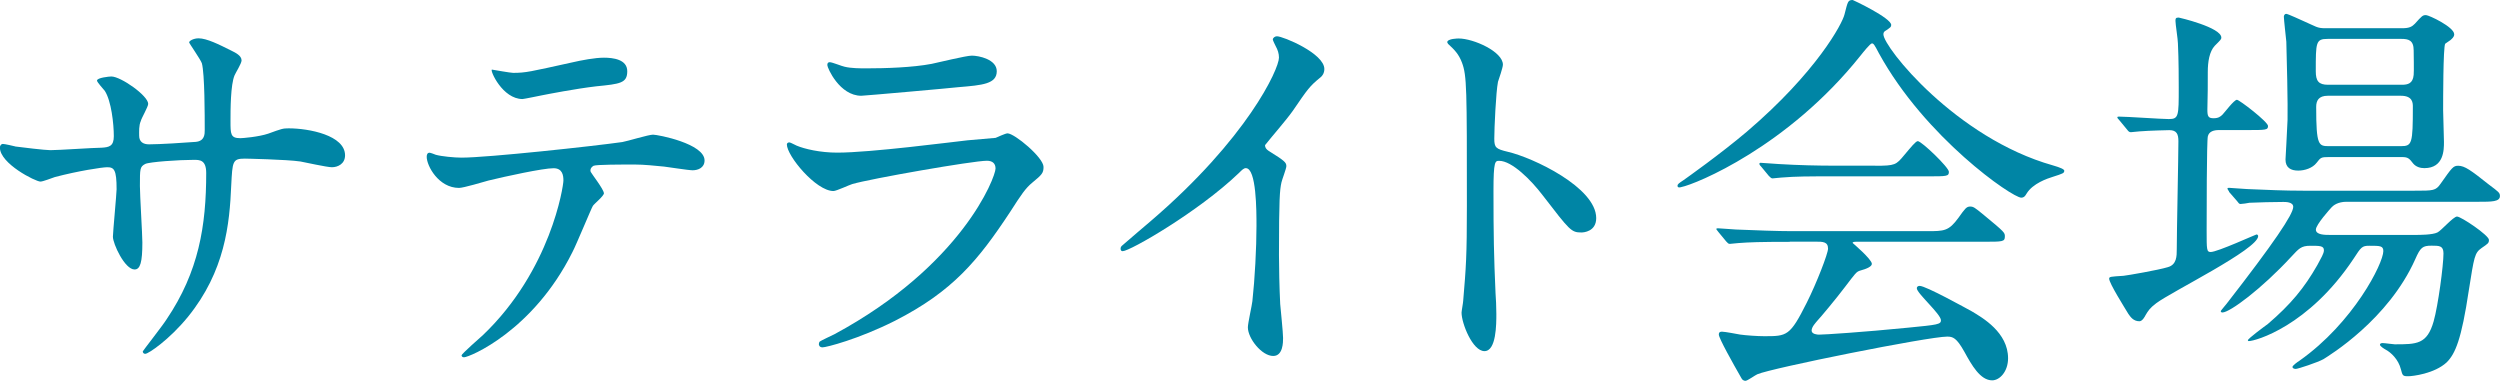 <?xml version="1.0" encoding="UTF-8"?>
<svg id="Layer_2" data-name="Layer 2" xmlns="http://www.w3.org/2000/svg" width="304.66" height="46.42" viewBox="0 0 304.66 46.42">
  <defs>
    <style>
      .cls-1 {
        fill: #0085a5;
      }
    </style>
  </defs>
  <g id="_文字" data-name="文字">
    <g>
      <path class="cls-1" d="M1.85,17.85c.75.1,3.64.45,4.29.45,1,0,5.34-.3,6.23-.3.95-.05,1.5-.2,1.5-1.4,0-1.5-.3-4.29-1.1-5.53-.15-.2-.95-1.05-.95-1.25,0-.35,1.5-.5,1.75-.5,1.15,0,4.49,2.34,4.49,3.34,0,.35-.85,1.79-.9,2.09-.25.55-.2,1.3-.2,1.79,0,.75.5,1.05,1.2,1.05,1.3,0,4.44-.2,5.69-.3,1.1-.1,1.1-.95,1.1-1.45,0-1.7,0-6.88-.35-8.13-.15-.45-1.55-2.44-1.55-2.54,0-.2.55-.5,1.15-.5,1,0,2.49.75,3.99,1.5.5.25,1.25.6,1.25,1.2,0,.35-.75,1.55-.85,1.8-.5,1.15-.5,4.24-.5,5.58,0,1.6,0,2.09,1.2,2.09.25,0,2.19-.15,3.39-.55,1.65-.6,1.79-.65,2.49-.65,2.49,0,6.88.85,6.88,3.29,0,1.05-.9,1.45-1.6,1.45-.6,0-3.29-.6-3.84-.7-1.7-.25-6.68-.35-6.78-.35-1.5,0-1.5.35-1.65,3.24-.2,4.74-.75,10.47-5.29,16.06-2.24,2.74-4.79,4.49-5.19,4.49-.15,0-.3-.1-.3-.3,0-.05,2.49-3.24,2.89-3.89,3.94-5.83,4.84-11.42,4.84-17.85,0-1.6-.8-1.6-1.5-1.6-1.84,0-5.44.25-5.93.5-.65.35-.65.55-.65,2.69,0,1.1.3,5.93.3,6.88,0,2.39-.25,3.29-.95,3.29-1.2,0-2.64-3.14-2.64-3.99,0-.5.45-5.29.45-5.78,0-2.39-.3-2.69-1.15-2.69-.6,0-3.54.45-6.38,1.2-.3.1-1.45.55-1.75.55-.6,0-4.94-2.19-4.94-4.14,0-.3.2-.45.35-.45.25,0,1.3.25,1.5.3Z"/>
      <path class="cls-1" d="M73.6,23.54c0,.35-1.2,1.3-1.35,1.55-.15.2-2.04,4.79-2.49,5.63-4.79,9.62-12.57,12.82-13.21,12.82-.2,0-.3-.1-.3-.25s2.24-2.14,2.64-2.49c8.23-7.88,9.77-18.1,9.77-18.8,0-.6-.1-1.5-1.2-1.5-1.3,0-5.88,1-7.93,1.5-.55.15-3.04.9-3.59.9-2.49,0-3.94-2.69-3.94-3.79,0-.3.1-.5.35-.5.1,0,.65.2.75.25.7.2,2.29.35,3.14.35,3.19,0,16.11-1.4,19.6-1.9.6-.1,3.19-.9,3.74-.9.6,0,6.28,1.1,6.28,3.14,0,.9-.8,1.2-1.45,1.2-.55,0-2.99-.4-3.49-.45-1.05-.1-2.44-.25-3.54-.25-1.7,0-4.69,0-5.04.15-.35.2-.45.5-.35.75.05.15,1.6,2.14,1.6,2.59ZM62.53,8.88c1.55,0,2.09-.15,7.08-1.25,1.3-.3,2.89-.6,3.99-.6s2.84.2,2.84,1.65-.85,1.55-3.79,1.84c-2.54.3-5.88.95-6.63,1.1-.25.05-2.19.45-2.34.45-2.44,0-3.99-3.49-3.74-3.59.3.05,2.29.4,2.59.4Z"/>
      <path class="cls-1" d="M101.67,40.74c15.56-8.38,19.65-19.15,19.65-20.2,0-.6-.35-.95-1.05-.95-1.7,0-14.21,2.19-16.41,2.84-.35.1-1.94.85-2.29.85-2.14,0-5.68-4.29-5.68-5.68,0-.15.15-.25.3-.25s.75.35.9.4c.95.4,2.84.85,4.94.85,4.09,0,14.01-1.3,15.86-1.5.1,0,3.39-.3,3.44-.3.25-.1,1.2-.55,1.45-.55.85,0,4.39,2.94,4.39,4.09,0,.75-.2.95-1.35,1.9-.85.7-1.35,1.45-2.69,3.54-3.94,5.98-7.03,9.72-14.06,13.31-4.44,2.24-8.38,3.24-8.83,3.24-.4,0-.45-.3-.45-.4s.05-.25.1-.3c.1-.1,1.5-.75,1.8-.9ZM102.92,8.13c.8.2,1.94.2,2.64.2,2.34,0,5.63-.1,7.98-.55.75-.15,4.19-1,4.89-1,.85,0,3.04.45,3.04,1.9,0,1.55-1.75,1.7-4.64,1.94-.8.1-11.52,1.05-11.87,1.05-2.64,0-4.14-3.39-4.14-3.74,0-.25.1-.35.3-.35.3,0,1.5.5,1.8.55Z"/>
      <path class="cls-1" d="M154.62,18.4c1.94,1.2,2.14,1.4,2.14,1.85,0,.3-.55,1.7-.6,1.99-.2.9-.3,1.94-.3,8.83,0,1.35.05,4.04.15,5.98.05.6.35,3.49.35,4.14,0,.5,0,2.19-1.2,2.19-1.4,0-3.09-2.14-3.09-3.49,0-.5.5-2.69.55-3.19.3-2.69.5-6.53.5-9.18,0-1.8,0-7.03-1.3-7.03-.25,0-.45.2-.85.6-4.89,4.69-13.26,9.52-14.16,9.52-.15,0-.25-.1-.25-.3,0-.15.05-.25.15-.35,1.3-1.15,2.69-2.29,3.49-2.99,11.77-10.07,15.66-18.55,15.66-19.95,0-.5-.15-.95-.4-1.4-.05-.1-.35-.7-.35-.8,0-.2.25-.4.5-.4.75,0,5.78,2.09,5.78,3.99,0,.5-.25.85-.45,1-1.35,1.1-1.55,1.4-3.39,4.09-.85,1.2-2.44,2.99-3.39,4.19,0,.3.15.5.45.7Z"/>
      <path class="cls-1" d="M177.76,4.69c1.8,0,5.39,1.6,5.39,3.19,0,.35-.5,1.79-.6,2.09-.25,1.25-.45,5.68-.45,6.93,0,1.1.2,1.25,1.65,1.6,3.04.7,10.77,4.34,10.77,8.08,0,1.65-1.55,1.75-1.79,1.75-1.25,0-1.4-.2-4.74-4.54-1.4-1.84-3.74-4.19-5.29-4.19-.5,0-.7,0-.7,3.69,0,5.29.05,7.93.25,12.42.05.55.1,1.8.1,2.54,0,1.25,0,4.54-1.45,4.54s-2.79-3.39-2.79-4.69c0-.2.2-1.25.2-1.45.35-4.14.45-5.44.45-11.57,0-14.26,0-15.86-.6-17.45-.4-1.05-.9-1.55-1.7-2.29l-.1-.2c.05-.45,1.35-.45,1.4-.45Z"/>
      <path class="cls-1" d="M204.43,22.64c0-.2.15-.3.75-.7.35-.25,4.44-3.14,7.68-5.88,8.53-7.28,11.67-13.21,11.92-14.31.4-1.55.4-1.75,1-1.75.05,0,4.69,2.19,4.69,3.04,0,.25-.1.3-.6.65-.3.15-.35.3-.35.5,0,1.55,8.83,12.62,20.64,15.96q1.4.4,1.4.65c0,.3-.15.35-1.4.75-.65.2-2.44.8-3.19,2.04-.2.35-.35.5-.65.5-1.1,0-11.72-7.33-17.35-17.6-.55-1.05-.65-1.2-.85-1.2s-1,1-1.4,1.5c-8.83,11.07-20.05,15.66-21.84,16.01-.15.05-.45.1-.45-.15ZM218.14,29.47c-3.69,0-4.94.05-6.28.15-.15,0-.9.1-1.05.1-.2,0-.25-.1-.45-.3l-.95-1.15c-.1-.15-.25-.3-.25-.35,0-.1.1-.1.2-.1.35,0,1.89.15,2.19.15,2.44.1,5.09.2,6.83.2h16.46c2.09,0,2.64,0,3.84-1.65.75-1.05.95-1.35,1.4-1.35.4,0,.55.1,1.7,1.05,2.54,2.09,2.54,2.14,2.54,2.59,0,.65-.25.65-2.59.65h-15.26c-.5,0-.7,0-.7.15,0,0,2.34,1.99,2.34,2.54q0,.45-1.5.85c-.4.15-.5.3-1.75,1.94-1.05,1.4-3.09,3.84-3.39,4.14-.2.25-.7.75-.7,1.2s.7.5.9.5c.65,0,5.34-.3,10.87-.85,3.59-.35,3.99-.4,3.99-.9,0-.75-2.94-3.29-2.94-3.89,0-.25.2-.3.35-.3.75,0,5.68,2.74,6.33,3.09,1.35.8,4.44,2.59,4.44,5.73,0,1.6-1,2.69-1.94,2.69-1.45,0-2.49-1.85-3.39-3.49-.95-1.7-1.4-1.84-2.09-1.84-2.29,0-21.44,3.84-23.14,4.59-.25.1-1.2.8-1.45.8-.15,0-.4-.1-.5-.35-1-1.75-2.74-4.84-2.74-5.29,0-.35.25-.35.4-.35.35,0,1.9.3,2.19.35.7.1,2.09.2,2.94.2,2.79,0,3.14,0,5.19-4.09,1.2-2.39,2.59-5.98,2.59-6.58,0-.85-.65-.85-1.5-.85h-3.14ZM228.52,20.2c2.44,0,2.54-.1,3.54-1.3.8-.95,1.4-1.7,1.65-1.7.45,0,3.79,3.19,3.79,3.74s-.25.55-2.64.55h-11.47c-3.04,0-4.49,0-6.33.15-.15,0-.9.1-1.05.1s-.25-.1-.45-.3l-.95-1.15c-.2-.2-.2-.25-.2-.35,0-.05.05-.1.15-.1.35,0,1.89.15,2.19.15,2.44.15,4.84.2,6.83.2h4.94Z"/>
      <path class="cls-1" d="M258.28,14.66c-.2-.25-.25-.25-.25-.35s.1-.1.2-.1c.95,0,5.19.3,6.08.3,1.2,0,1.2-.4,1.2-3.79,0-.9,0-3.44-.1-5.44,0-.45-.3-2.34-.3-2.74,0-.3.05-.4.4-.4.05,0,5.19,1.2,5.19,2.44,0,.2-.05.25-.8,1-.65.7-.85,1.94-.85,3.19,0,1.75,0,2.69-.05,4.59,0,.8.1,1.05.75,1.05.6,0,.85-.2,1.1-.45s1.4-1.8,1.75-1.8c.3,0,3.79,2.69,3.79,3.19s-.25.5-2.64.5h-3.34c-.6,0-1.2.15-1.35.75-.15.5-.15,9.97-.15,11.47,0,2.39,0,2.64.5,2.64.8,0,5.49-2.14,5.58-2.14.15,0,.2.15.2.2,0,1.6-10.57,6.78-12.42,8.18-.8.6-1,.95-1.3,1.45-.1.2-.4.75-.75.75-.75,0-1.1-.55-1.35-.9-.45-.75-2.34-3.74-2.34-4.29,0-.25.2-.25,1.75-.35.5-.05,4.24-.7,5.39-1.05,1.1-.3,1.1-1.35,1.1-2.19,0-2.09.2-11.32.2-13.16,0-.85-.2-1.35-1.1-1.35-.05,0-2.44.05-3.64.15-.15,0-.9.1-1.05.1-.2,0-.3-.1-.45-.3l-.95-1.15ZM271.65,23.34q-.2-.25-.2-.35c0-.1.05-.1.2-.1.3,0,1.85.15,2.19.15,2.44.1,4.49.2,6.83.2h13.56c2.34,0,2.59,0,3.19-.85,1.4-1.99,1.55-2.19,2.14-2.19.8,0,1.55.55,3.74,2.29,1.2.9,1.35,1,1.35,1.4,0,.7-1,.7-2.64.7h-16.06c-1.05,0-1.6.45-1.79.65s-1.94,2.14-1.94,2.74c0,.65,1.1.65,1.75.65h10.27c.6,0,2.19,0,2.79-.3.45-.2,1.94-1.94,2.39-1.94.5,0,3.89,2.29,3.89,2.84,0,.4-.1.45-.9,1-.85.6-.9,1.05-1.55,5.14-.9,6.03-1.65,7.73-2.69,8.78-1.5,1.4-4.19,1.7-4.69,1.7-.65,0-.7-.05-.9-.85-.3-1.2-1.2-2.04-1.85-2.39-.1-.05-.7-.4-.7-.6s.25-.2.35-.2c.25,0,1.25.15,1.45.15,2.69,0,3.94,0,4.74-2.79.55-1.94,1.2-6.83,1.2-8.28,0-.95-.5-.95-1.45-.95-1.1,0-1.35.2-1.99,1.65-3.29,7.38-10.47,11.72-11.17,12.17-.7.4-3.14,1.2-3.39,1.2-.15,0-.4-.05-.4-.25,0-.15.6-.6.85-.75,6.58-4.64,10.22-11.87,10.22-13.36,0-.65-.4-.65-1.7-.65-.9,0-1,.15-1.94,1.6-5.48,8.23-11.97,10.02-12.77,10.02-.05,0-.1-.05-.1-.1,0-.2,2.04-1.7,2.44-1.99,2.79-2.39,4.44-4.39,6.03-7.18.45-.85.8-1.4.8-1.8,0-.55-.5-.55-1.65-.55s-1.4.35-2.34,1.35c-3.59,3.89-7.48,6.78-8.38,6.78-.1,0-.2-.05-.2-.15s.6-.75.7-.9c5.78-7.43,8.13-10.92,8.13-11.82,0-.6-.9-.6-1.2-.6-1.1,0-3.14.05-4.14.1-.2.05-.9.15-1.1.15-.15,0-.25-.15-.4-.35l-1-1.15ZM292.74,3.44c.9,0,1.2-.2,1.55-.55.85-.95.95-1.05,1.35-1.05.35,0,3.44,1.45,3.44,2.34,0,.35-.3.55-.45.7-.05.05-.6.4-.65.45-.25.4-.25,6.98-.25,8.13,0,.55.1,3.24.1,3.84,0,.95,0,3.19-2.39,3.19-.5,0-1-.15-1.35-.55-.5-.65-.65-.8-1.4-.8h-8.88c-.95,0-1,.05-1.5.7-.5.65-1.45.95-2.24.95-.9,0-1.55-.35-1.55-1.35,0-.2.2-3.34.25-4.84.05-1.4-.1-8.28-.15-9.52-.05-.5-.3-2.74-.3-3.04,0-.1.05-.35.3-.35.2,0,1.9.8,2.14.9,1.5.65,1.6.85,2.59.85h9.37ZM283.66,4.74c-1.45,0-1.45.4-1.45,3.94,0,1.2.35,1.65,1.5,1.65h8.98c.75,0,1.35-.15,1.45-1.2.05-.45,0-2.49,0-2.99,0-1.25-.65-1.4-1.5-1.4h-8.98ZM283.66,11.67c-1.1,0-1.4.6-1.4,1.35,0,4.79.3,4.79,1.6,4.79h8.73c1.35,0,1.45-.3,1.45-4.79,0-.45,0-1.35-1.45-1.35h-8.93Z"/>
    </g>
  </g>
</svg>
